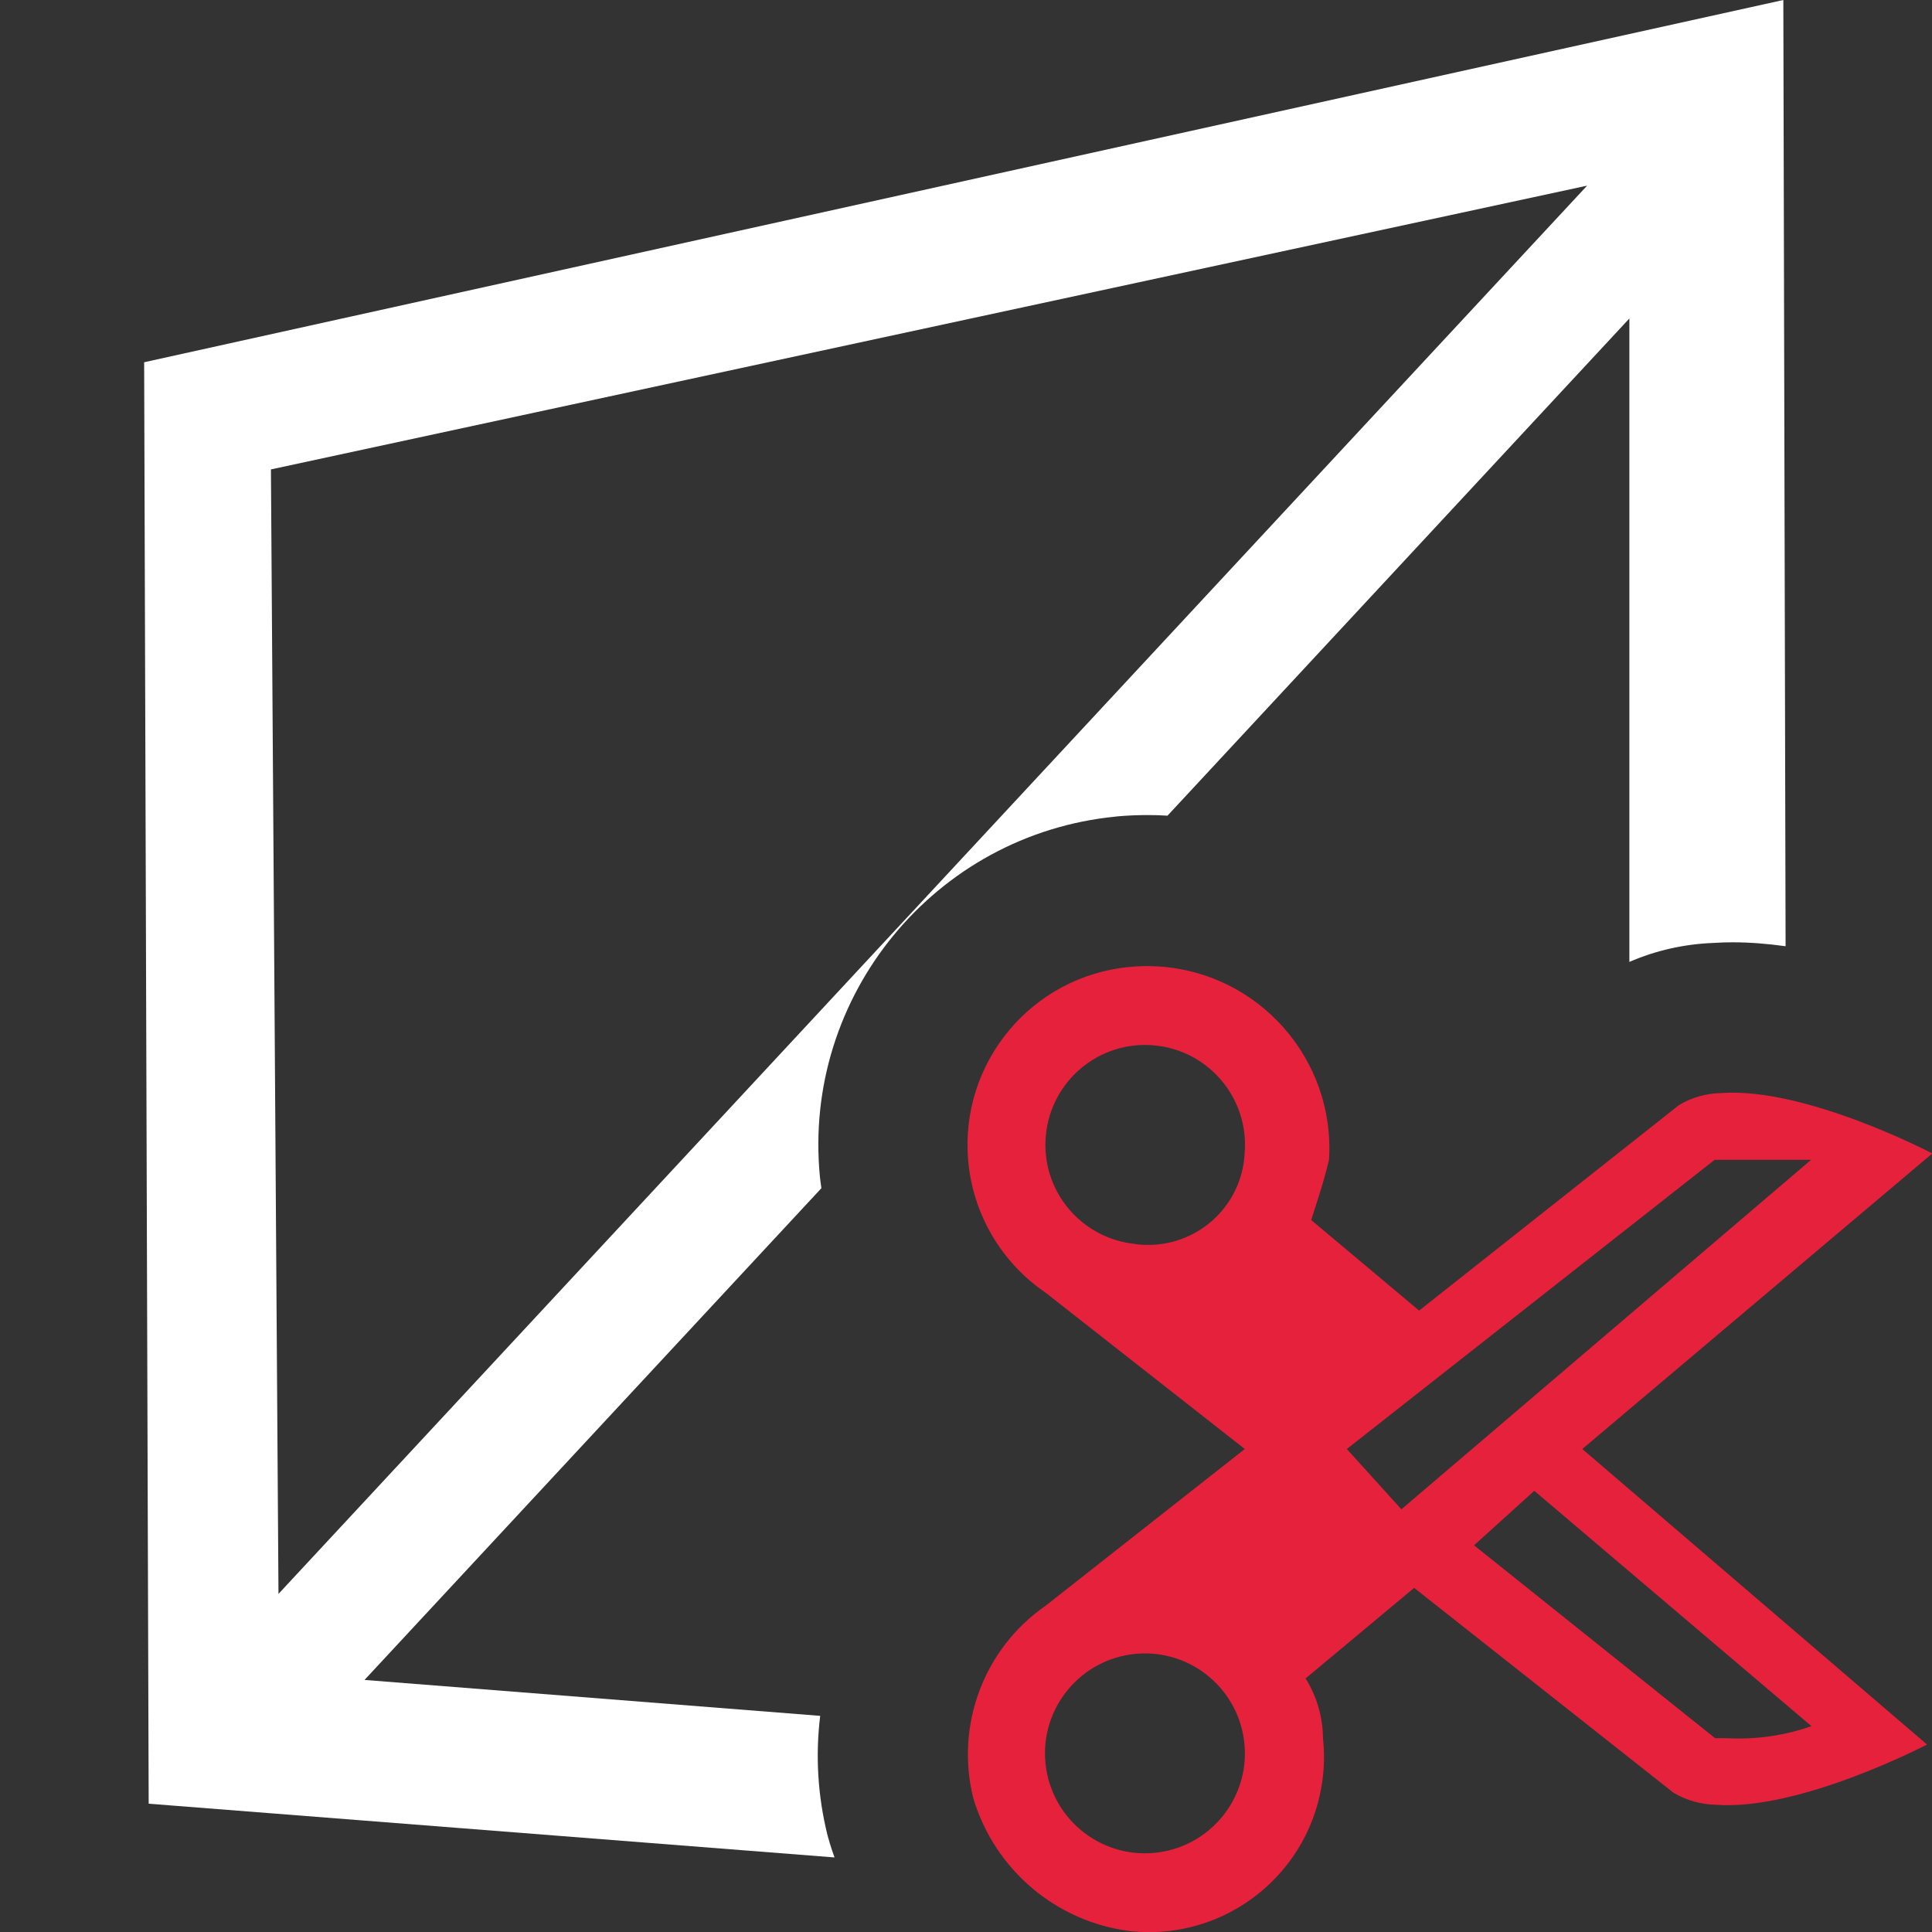 <?xml version="1.0" encoding="UTF-8"?>
<svg id="uuid-af154e24-f7f7-4355-8a7f-2c07a66e2dca" data-name="Calque 1" xmlns="http://www.w3.org/2000/svg" viewBox="0 0 128 128">
  <rect x="0" y="0" width="128" height="128" fill="#333333" stroke="none"/>
  <defs>
    <style>
      .uuid-1ed3c265-edda-4c61-a6c9-cc8d5339da59 {
        fill: #e6213c;
      }

      .uuid-1ed3c265-edda-4c61-a6c9-cc8d5339da59, .uuid-e4806adb-4e0f-4bb9-953e-a0962808a0c9 {
        stroke-width: 0px;
      }

      .uuid-e4806adb-4e0f-4bb9-953e-a0962808a0c9 {
        fill: #fff;
      }
    </style>
  </defs>
  <path class="uuid-e4806adb-4e0f-4bb9-953e-a0962808a0c9" d="M118.15,0L9.55,24l.3,95.5,45.44,3.56c-.12-.32-.22-.64-.32-.96-.05-.16-.09-.33-.14-.49-.66-2.64-.81-5.32-.49-7.93l-30.19-2.38,30.27-32.58c-.04-.26-.07-.51-.1-.77-1.16-11.98,7.63-22.68,19.61-23.85.02,0,.04-.01.06-.01.67-.06,1.35-.09,2.02-.09.45,0,.89.01,1.34.04l30.6-32.94v42.63c1.77-.77,3.67-1.19,5.61-1.26.41-.03.83-.04,1.25-.04,1.15,0,2.32.1,3.49.26l-.15-62.69ZM18.45,105.6l-.5-74.5L105.15,12.3,18.45,105.6Z"/>
  <path class="uuid-1ed3c265-edda-4c61-a6c9-cc8d5339da59" d="M128,76.41s-8.4-4.41-13.99-3.99c-.98.02-1.94.29-2.78.8l-17.21,13.61-7.15-6c.38-1.21.8-2.4,1.18-3.99.42-6.65-4.64-12.39-11.29-12.81-.63-.04-1.27-.03-1.9.03-6.52.6-11.31,6.37-10.71,12.88.32,3.52,2.2,6.71,5.13,8.71l13.19,10.35-13.19,10.38c-4.1,2.84-6.01,7.93-4.79,12.78,1.42,4.72,5.49,8.17,10.38,8.78,6.37.69,12.09-3.91,12.78-10.28.09-.83.09-1.67,0-2.5-.01-1.4-.41-2.77-1.15-3.96l7.19-6,17.18,13.57c.85.51,1.82.78,2.81.8,5.56.42,13.99-3.99,13.99-3.99l-22.84-19.58,23.19-19.58ZM76.45,122.76c-3.64.33-6.86-2.36-7.19-6-.33-3.64,2.36-6.86,6-7.19,3.64-.33,6.86,2.36,7.19,6s-2.36,6.86-6,7.19ZM75.27,82.42c-3.64-.33-6.32-3.55-5.98-7.18.33-3.64,3.55-6.32,7.18-5.98,3.63.33,6.3,3.53,5.99,7.16-.18,3.52-3.19,6.23-6.71,6.05-.16,0-.32-.02-.48-.04ZM92.84,99.99l-3.61-3.99h0l24.37-19.16h6.39l-27.15,23.16ZM120.02,114.36c-1.79.63-3.69.9-5.59.8h-.8l-15.97-12.78,3.99-3.61,18.36,15.59Z"/>
</svg>